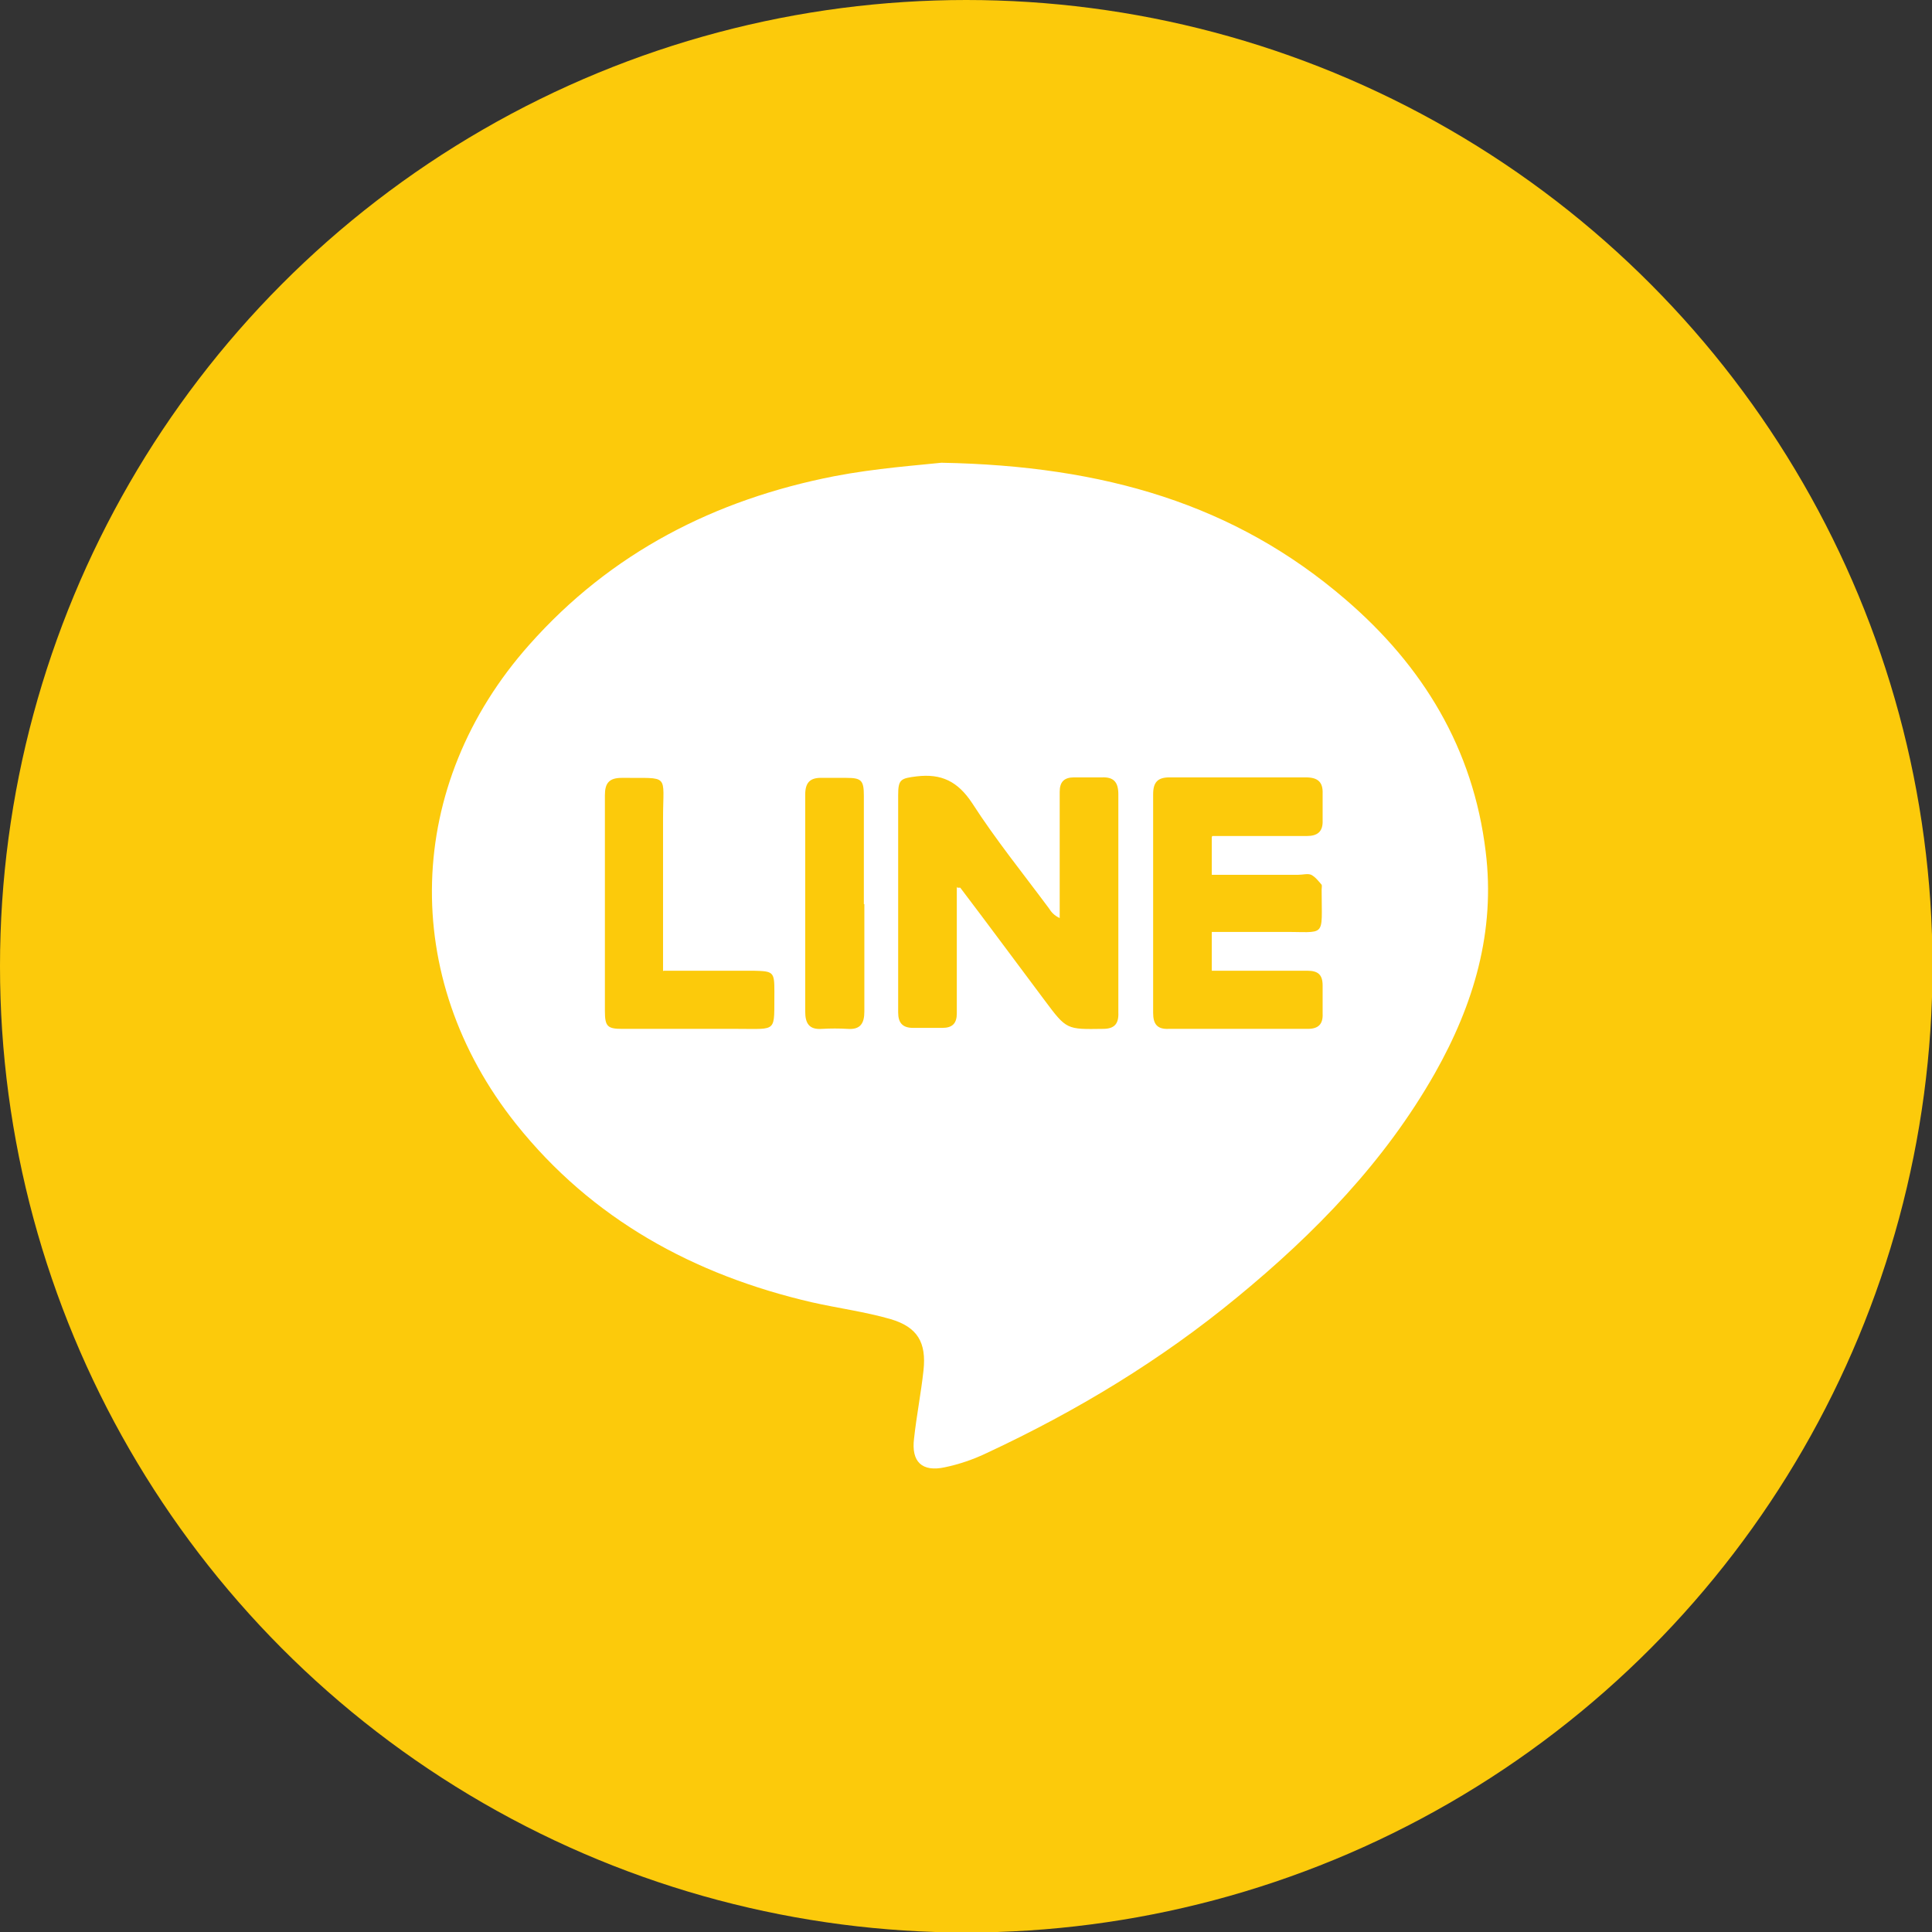 <?xml version="1.0" encoding="UTF-8"?>
<svg id="_圖層_2" data-name="圖層 2" xmlns="http://www.w3.org/2000/svg" viewBox="0 0 38.87 38.87">
  <rect x="0" y="0" width="38.87" height="38.87" fill="#333333" stroke="none"/>
  <defs>
    <style>
      .cls-1 {
        fill: #fcca0b;
      }

      .cls-2 {
        fill: #fff;
      }
    </style>
  </defs>
  <g id="_圖層_5" data-name="圖層 5">
    <circle class="cls-1" cx="19.44" cy="19.44" r="19.44"/>
    <path class="cls-2" d="M18.94,9.31c3.28.06,5.91.84,8.13,2.75,1.56,1.34,2.57,3,2.82,5.07.2,1.61-.24,3.08-1.02,4.46-1.01,1.78-2.41,3.22-3.98,4.51-1.54,1.27-3.23,2.29-5.03,3.13-.27.13-.56.23-.85.29-.46.1-.68-.11-.62-.58.05-.46.14-.91.19-1.37.06-.56-.12-.87-.66-1.03-.52-.15-1.06-.22-1.59-.34-2.37-.55-4.42-1.67-5.95-3.59-2.35-2.95-2.24-6.82.27-9.64,1.64-1.85,3.73-2.92,6.14-3.39.83-.16,1.69-.22,2.15-.27ZM19.26,17.86h.06c.57.75,1.13,1.51,1.7,2.27.44.59.44.58,1.17.57.23,0,.32-.1.31-.33,0-.34,0-.68,0-1.01,0-1.13,0-2.26,0-3.38,0-.24-.09-.35-.33-.34-.19,0-.37,0-.56,0-.2,0-.29.09-.29.29,0,.42,0,.83,0,1.25,0,.43,0,.86,0,1.29-.11-.05-.17-.12-.22-.2-.52-.7-1.07-1.38-1.54-2.11-.29-.44-.62-.6-1.12-.54-.32.04-.37.06-.37.38,0,1.06,0,2.11,0,3.17,0,.4,0,.8,0,1.2,0,.21.09.31.3.31.2,0,.39,0,.59,0,.2,0,.29-.09.29-.29,0-.28,0-.55,0-.83,0-.57,0-1.15,0-1.72ZM24.39,16.82c.11,0,.21,0,.3,0,.53,0,1.07,0,1.6,0,.22,0,.33-.09.32-.32,0-.18,0-.36,0-.53.01-.24-.1-.33-.34-.33-.91,0-1.83,0-2.74,0-.24,0-.33.1-.33.34,0,1.47,0,2.93,0,4.4,0,.22.08.33.31.32.93,0,1.87,0,2.8,0,.22,0,.31-.1.3-.31,0-.19,0-.37,0-.56,0-.22-.09-.3-.31-.3-.52,0-1.03,0-1.55,0-.12,0-.24,0-.37,0v-.78c.48,0,.94,0,1.4,0,.92-.01.81.15.81-.85,0-.04.01-.08,0-.1-.06-.07-.13-.16-.21-.2-.07-.03-.17,0-.26,0-.57,0-1.15,0-1.74,0v-.76ZM13.34,19.54c0-1.06,0-2.07,0-3.08,0-.91.15-.8-.83-.81-.26,0-.34.11-.34.35,0,1.45,0,2.89,0,4.34,0,.31.05.36.35.36.77,0,1.54,0,2.32,0,.82,0,.73.08.74-.75,0-.4-.02-.41-.42-.42-.59,0-1.19,0-1.81,0ZM17.38,18.19c0-.73,0-1.45,0-2.18,0-.31-.05-.36-.35-.36-.16,0-.32,0-.48,0-.25-.01-.35.09-.35.34,0,1.45,0,2.91,0,4.36,0,.24.08.37.34.35.17-.01.34-.01.51,0,.26.02.34-.11.34-.35,0-.72,0-1.44,0-2.16Z"/>
  </g>
</svg>